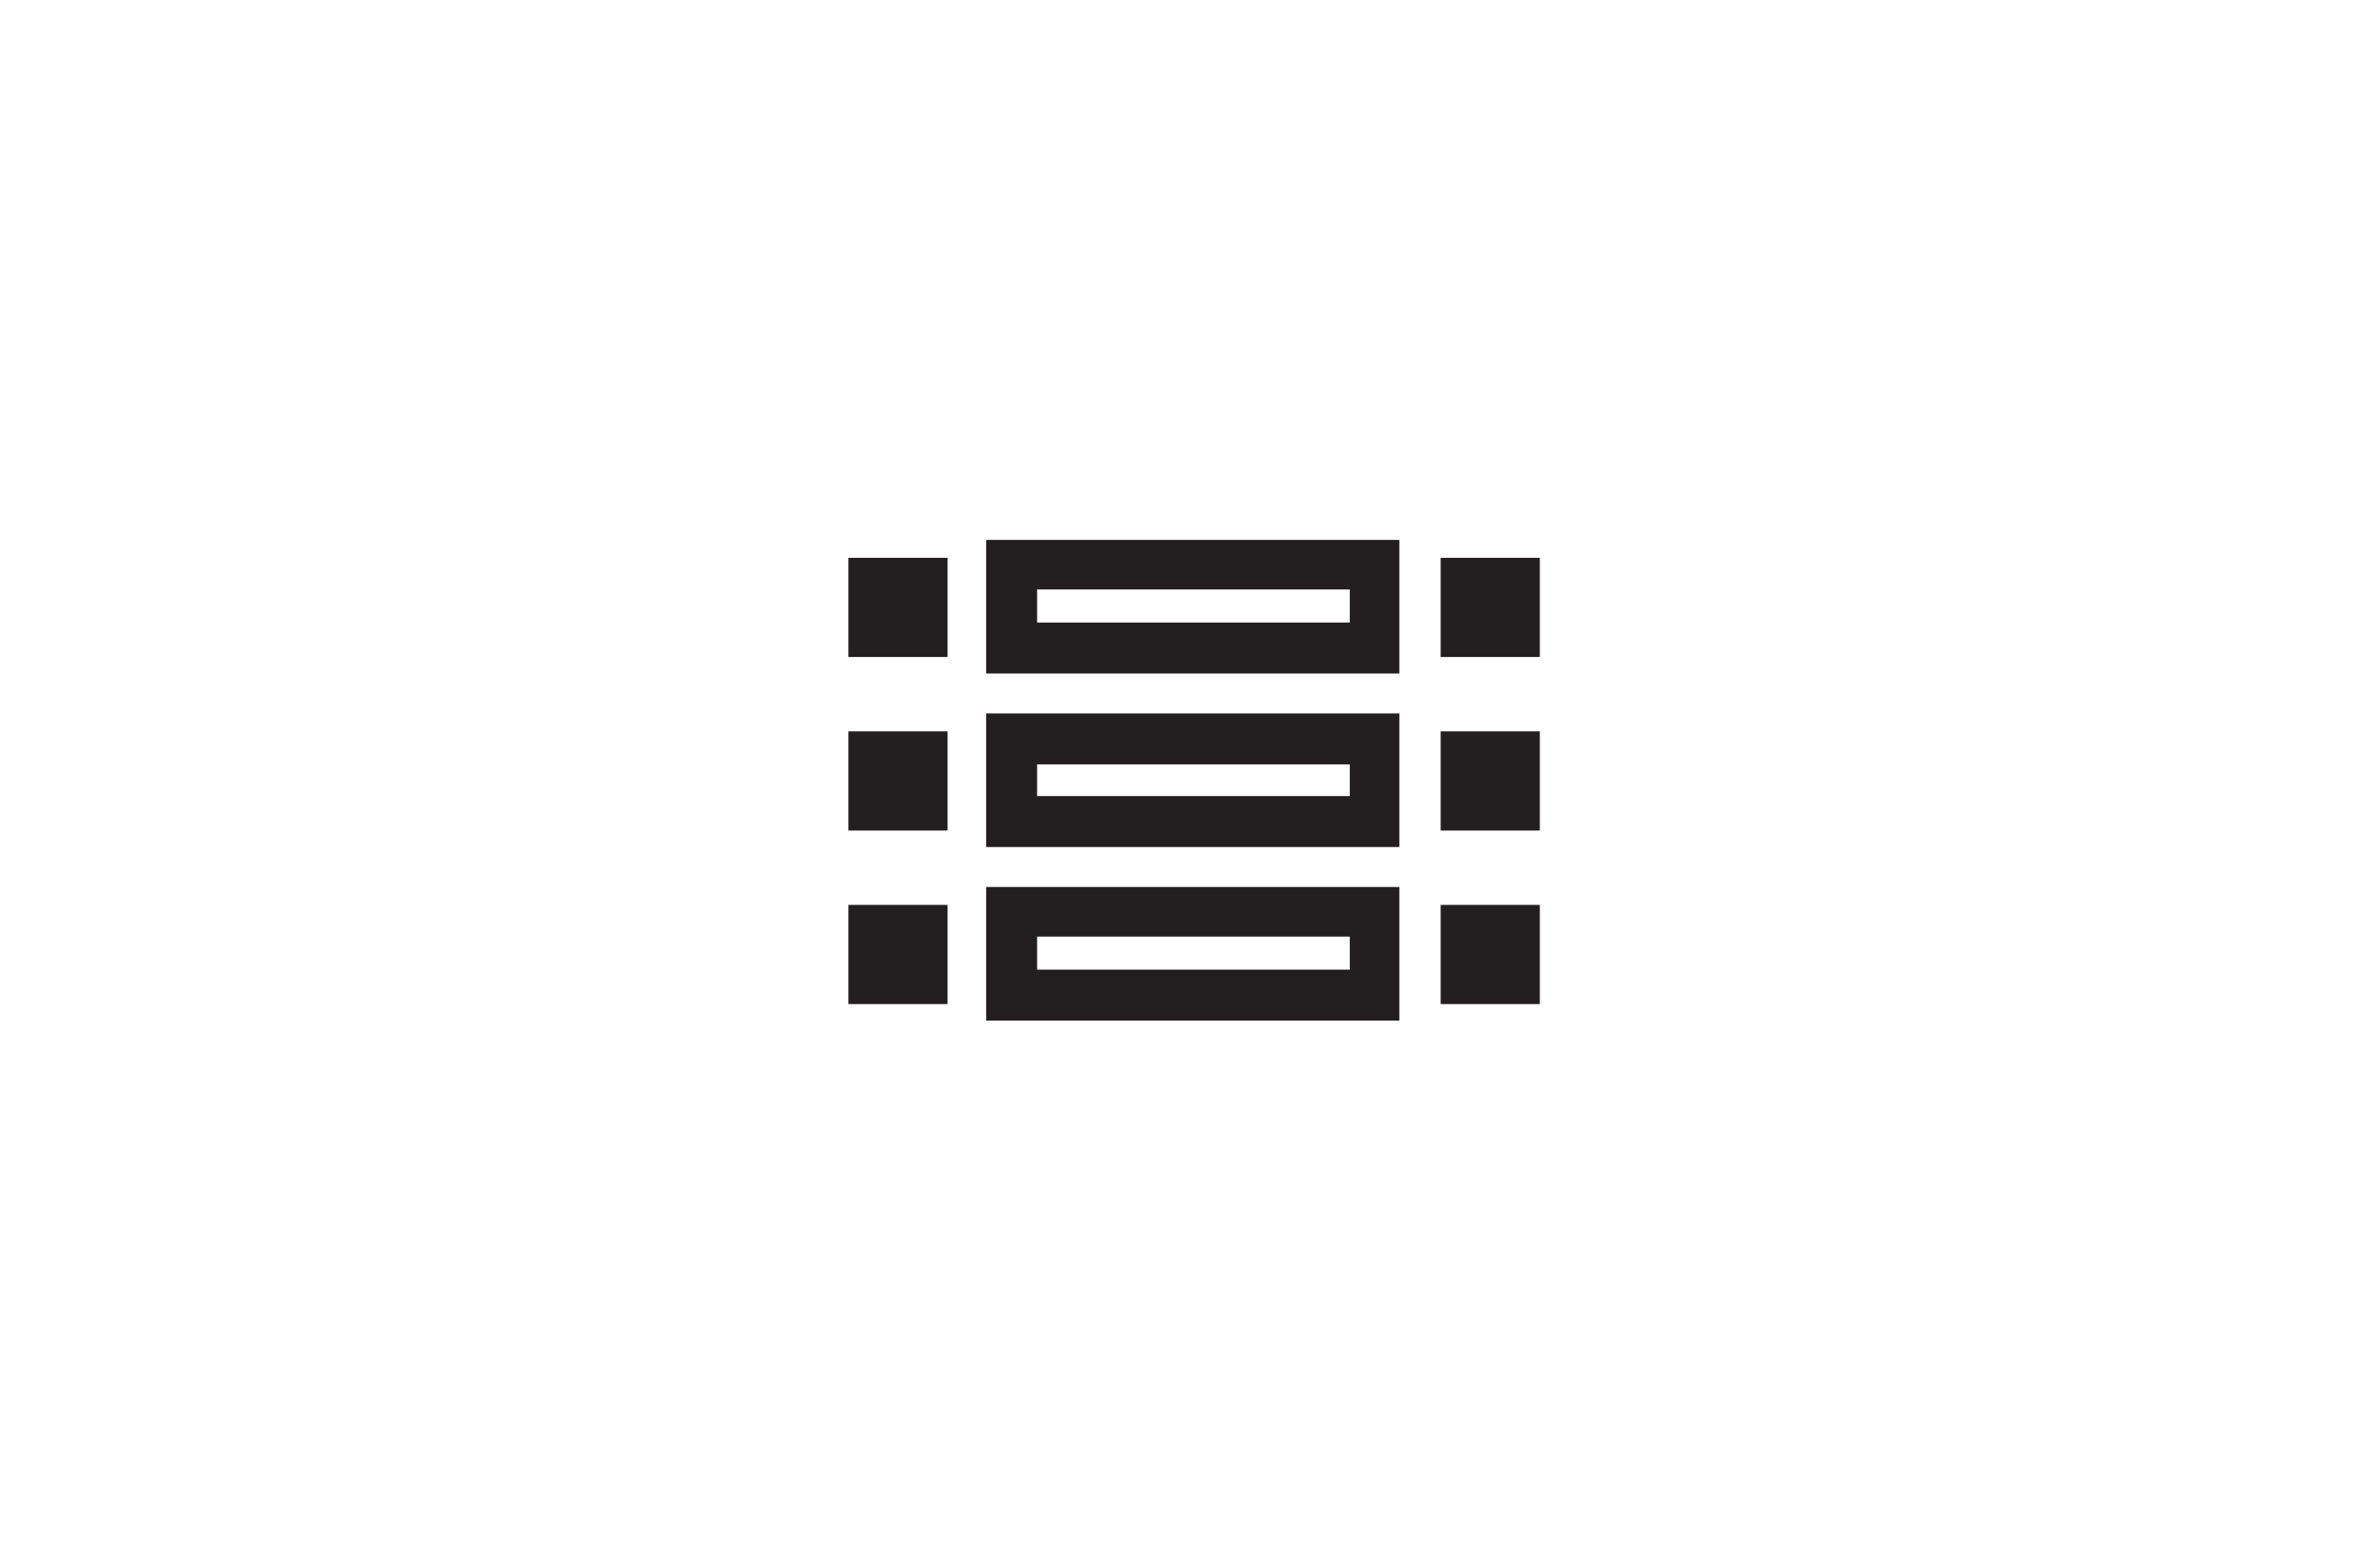 <?xml version="1.0" encoding="utf-8"?>
<!-- Generator: Adobe Illustrator 24.0.1, SVG Export Plug-In . SVG Version: 6.00 Build 0)  -->
<svg version="1.1" id="Layer_1" xmlns="http://www.w3.org/2000/svg" xmlns:xlink="http://www.w3.org/1999/xlink" x="0px" y="0px"
	 viewBox="0 0 172.8 113.8" style="enable-background:new 0 0 172.8 113.8;" xml:space="preserve">
<style type="text/css">
	.st0{fill-opacity:0;}
	.st1{fill:#231F20;}
</style>
<rect x="14.2" y="14.3" class="st0" width="145" height="84.7"/>
<g>
	<g>
		<rect x="61.6" y="40.5" class="st1" width="7.2" height="7.2"/>
		<rect x="104.6" y="40.5" class="st1" width="7.2" height="7.2"/>
		<path class="st1" d="M71.6,48.9v-9.7h30v9.7H71.6L71.6,48.9z M75.3,45.2H98v-2.4H75.3V45.2L75.3,45.2z"/>
	</g>
	<g>
		<rect x="61.6" y="53.1" class="st1" width="7.2" height="7.2"/>
		<rect x="104.6" y="53.1" class="st1" width="7.2" height="7.2"/>
		<path class="st1" d="M71.6,61.5v-9.7h30v9.7H71.6L71.6,61.5z M75.3,57.8H98v-2.3H75.3V57.8L75.3,57.8z"/>
	</g>
	<g>
		<rect x="61.6" y="65.7" class="st1" width="7.2" height="7.2"/>
		<rect x="104.6" y="65.7" class="st1" width="7.2" height="7.2"/>
		<path class="st1" d="M71.6,74.1v-9.7h30v9.7H71.6L71.6,74.1z M75.3,70.4H98V68H75.3V70.4L75.3,70.4z"/>
	</g>
</g>
</svg>
